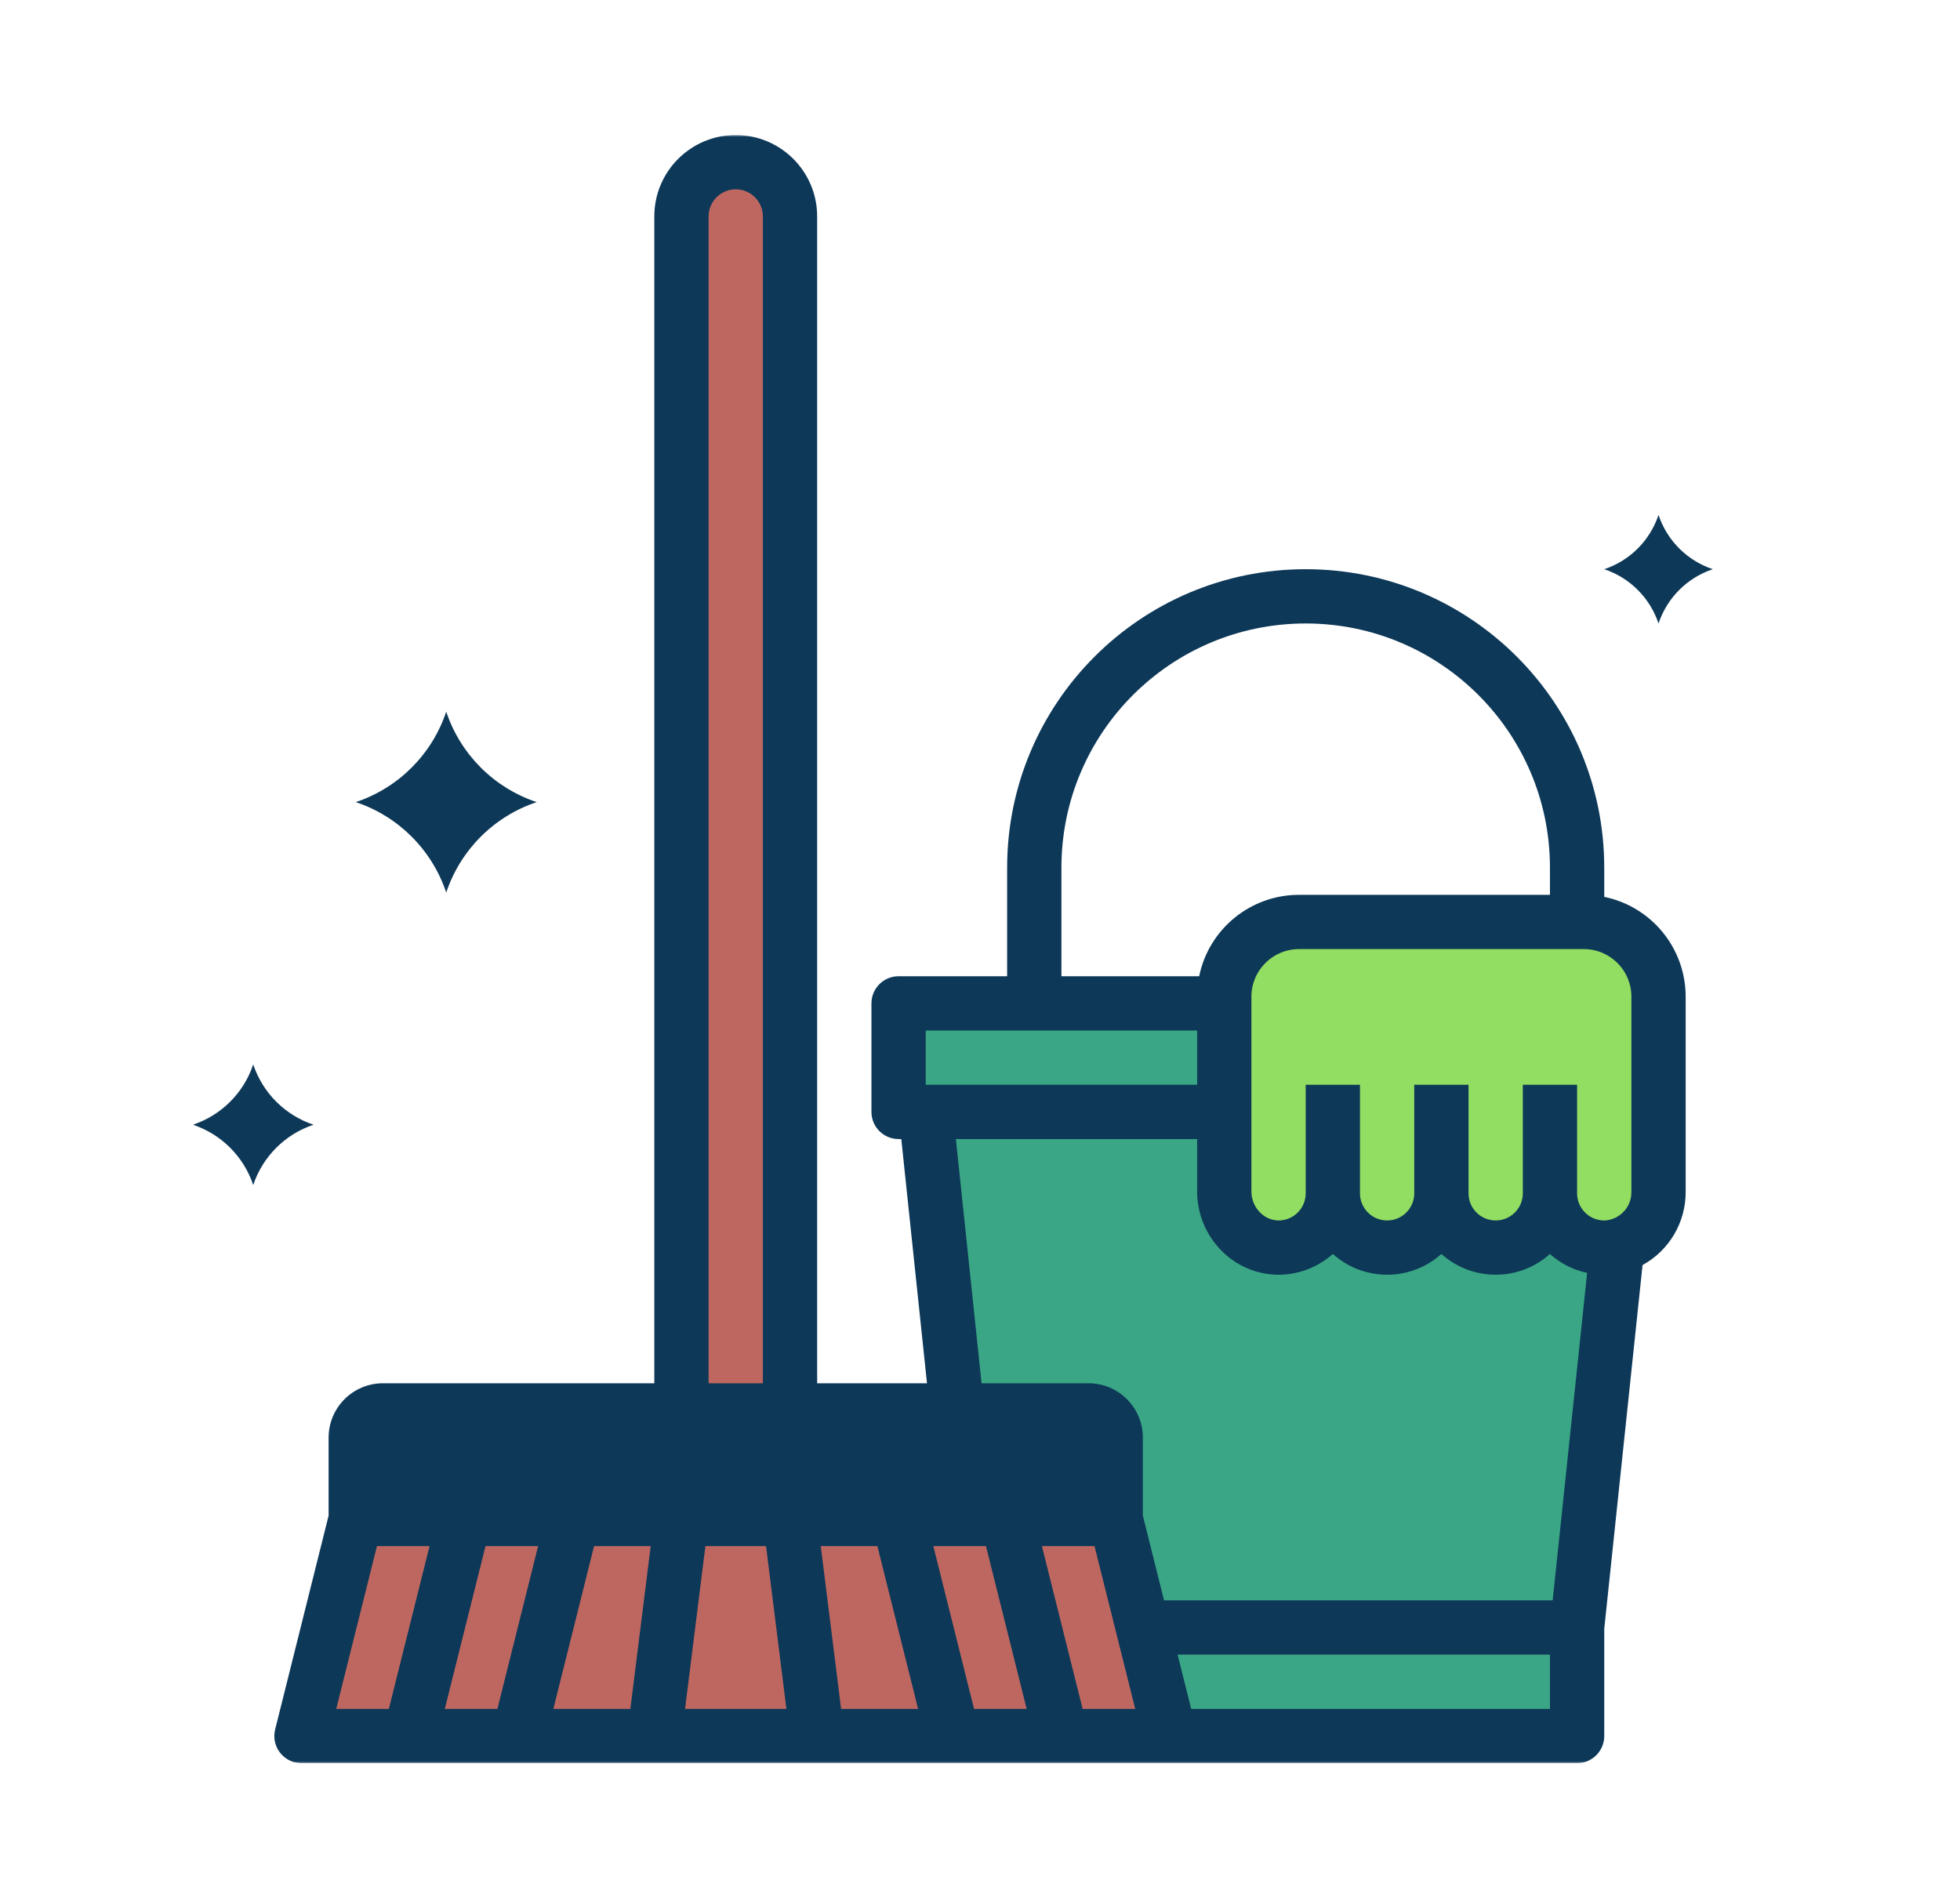 <?xml version="1.0" encoding="utf-8" ?>
<!DOCTYPE svg PUBLIC "-//W3C//DTD SVG 1.1//EN" "http://www.w3.org/Graphics/SVG/1.1/DTD/svg11.dtd">
<svg xmlns="http://www.w3.org/2000/svg" xmlns:xlink="http://www.w3.org/1999/xlink" width="508px" height="492px" viewBox="0 0 508 492" version="1.1"><title>Illustration/illustration-putzen</title><defs><polygon id="path-1" points="0 422 408 422 408 0 0 0"/></defs><g id="Illustration/illustration-putzen" stroke="none" stroke-width="1" fill="none" fill-rule="evenodd"><g id="Group-18" transform="translate(50, 35)"><polygon id="Fill-1" fill="#3AA685" points="182 254 379 254 379 225 182 225"/><polygon id="Fill-2" fill="#3AA685" points="360 386 206 386 192 254 374 254"/><g id="Group-17"><path d="M379.862,223.308 L379.862,273.904 C379.862,281.474 374.041,287.997 366.47,288.349 C358.704,288.718 352.109,282.722 351.74,274.958 C351.729,274.739 351.724,274.519 351.724,274.3 C351.724,282.069 345.426,288.367 337.655,288.367 C329.885,288.367 323.586,282.069 323.586,274.3 C323.586,282.069 317.288,288.367 309.517,288.367 C301.747,288.367 295.448,282.069 295.448,274.3 C295.452,276.77 294.803,279.195 293.567,281.333 C292.327,283.47 290.551,285.246 288.414,286.485 C286.343,287.69 283.995,288.338 281.599,288.367 C273.738,288.481 267.31,281.773 267.31,273.913 L267.31,223.308 C267.31,212.626 275.972,203.967 286.655,203.967 L360.517,203.967 C371.201,203.967 379.862,212.626 379.862,223.308 Z" id="Fill-3" fill="#92DE62"/><mask id="mask-2" fill="white"><use xlink:href="#path-1"/></mask><g id="Clip-6"/><polygon id="Fill-5" fill="#3AA685" mask="url('#mask-2')" points="204 414.967 358.759 414.967 358.759 386.833 204 386.833"/><polygon id="Fill-7" fill="#BE6760" mask="url('#mask-2')" points="253.241 414.967 28.138 414.967 42.207 358.7 239.172 358.7"/><path d="M49.241,330.567 L232.138,330.567 C236.023,330.567 239.172,333.716 239.172,337.6 L239.172,358.7 L42.207,358.7 L42.207,337.6 C42.207,333.716 45.357,330.567 49.241,330.567" id="Fill-8" fill="#0D3858" mask="url('#mask-2')"/><path d="M140.69,7.033 C148.46,7.033 154.759,13.331 154.759,21.1 L154.759,330.567 L126.621,330.567 L126.621,21.1 C126.621,13.331 132.919,7.033 140.69,7.033" id="Fill-11" fill="#BE6760" mask="url('#mask-2')"/><path d="M65.655,149.458 C61.964,160.527 53.277,169.212 42.207,172.903 C53.277,176.593 61.964,185.279 65.655,196.347 C69.346,185.279 78.033,176.593 89.103,172.903 C78.033,169.212 69.346,160.527 65.655,149.458" id="Fill-12" fill="#0D3858" mask="url('#mask-2')"/><path d="M379.862,98.467 C377.648,105.108 372.435,110.319 365.793,112.533 C372.435,114.748 377.648,119.959 379.862,126.6 C382.077,119.959 387.289,114.748 393.931,112.533 C387.289,110.319 382.077,105.108 379.862,98.467" id="Fill-13" fill="#0D3858" mask="url('#mask-2')"/><path d="M15.632,240.892 C13.172,248.271 7.38,254.061 0,256.521 C7.38,258.981 13.172,264.772 15.632,272.151 C18.093,264.772 23.884,258.981 31.264,256.521 C23.884,254.061 18.093,248.271 15.632,240.892" id="Fill-14" fill="#0D3858" mask="url('#mask-2')"/><path d="M372.828,253.2 L372.828,273.903 C372.895,277.747 369.976,280.99 366.145,281.325 C362.264,281.519 358.962,278.531 358.767,274.652 C358.761,274.535 358.759,274.417 358.759,274.3 L358.759,246.167 L344.69,246.167 L344.69,274.3 C344.69,278.184 341.54,281.334 337.655,281.334 C333.77,281.334 330.621,278.184 330.621,274.3 L330.621,246.167 L316.552,246.167 L316.552,274.3 C316.552,278.184 313.402,281.334 309.517,281.334 C305.632,281.334 302.483,278.184 302.483,274.3 L302.483,246.167 L288.414,246.167 L288.414,274.3 C288.418,278.143 285.334,281.276 281.49,281.334 L281.393,281.334 C279.602,281.315 277.891,280.588 276.635,279.311 C275.185,277.888 274.362,275.946 274.348,273.914 L274.348,223.308 C274.355,216.513 279.863,211.007 286.659,211 L360.521,211 C367.317,211.007 372.824,216.513 372.831,223.308 L372.828,253.2 Z M351.724,407.933 L258.734,407.933 L255.216,393.867 L351.724,393.867 L351.724,407.933 Z M230.596,407.933 L220.044,365.733 L233.68,365.733 L244.232,407.933 L230.596,407.933 Z M202.458,407.933 L191.906,365.733 L205.542,365.733 L216.094,407.933 L202.458,407.933 Z M168.003,407.933 L162.727,365.733 L177.404,365.733 L187.956,407.933 L168.003,407.933 Z M127.555,407.933 L132.83,365.733 L148.549,365.733 L153.825,407.933 L127.555,407.933 Z M103.975,365.733 L118.652,365.733 L113.377,407.933 L93.423,407.933 L103.975,365.733 Z M47.699,365.733 L61.335,365.733 L50.784,407.933 L37.147,407.933 L47.699,365.733 Z M65.285,407.933 L75.837,365.733 L89.473,365.733 L78.922,407.933 L65.285,407.933 Z M49.241,351.667 L232.138,351.667 L232.138,337.6 L49.241,337.6 L49.241,351.667 Z M133.655,21.1 C133.655,17.216 136.805,14.067 140.69,14.067 C144.574,14.067 147.724,17.216 147.724,21.1 L147.724,323.533 L133.655,323.533 L133.655,21.1 Z M197.745,260.233 L260.276,260.233 L260.276,273.913 C260.3,279.711 262.634,285.261 266.762,289.333 C270.72,293.286 276.108,295.474 281.703,295.399 C286.782,295.309 291.66,293.397 295.448,290.013 C303.453,297.194 315.582,297.194 323.586,290.013 C331.588,297.192 343.712,297.194 351.717,290.02 C354.446,292.472 357.772,294.162 361.361,294.921 L352.428,379.8 L251.699,379.8 L246.207,357.834 L246.207,337.6 C246.198,329.835 239.904,323.542 232.138,323.533 L204.406,323.533 L197.745,260.233 Z M189.931,246.167 L260.276,246.167 L260.276,232.1 L189.931,232.1 L189.931,246.167 Z M225.103,189.9 C225.103,154.941 253.449,126.6 288.414,126.6 C323.379,126.6 351.724,154.941 351.724,189.9 L351.724,196.933 L286.655,196.933 C274.124,196.947 263.326,205.761 260.803,218.033 L225.103,218.033 L225.103,189.9 Z M365.793,197.461 L365.793,189.9 C365.793,147.172 331.149,112.533 288.414,112.533 C245.678,112.533 211.034,147.172 211.034,189.9 L211.034,218.033 L182.897,218.033 C179.012,218.033 175.862,221.183 175.862,225.067 L175.862,253.2 C175.862,257.084 179.012,260.233 182.897,260.233 L183.6,260.233 L190.262,323.533 L161.793,323.533 L161.793,21.1 C161.793,9.447 152.345,0 140.69,0 C129.034,0 119.586,9.447 119.586,21.1 L119.586,323.533 L49.241,323.533 C41.475,323.542 35.181,329.835 35.172,337.6 L35.172,357.834 L21.314,413.261 C20.372,417.029 22.663,420.848 26.432,421.79 C26.99,421.93 27.563,422 28.138,422 L358.759,422 C362.643,422 365.793,418.851 365.793,414.967 L365.793,387.203 L375.722,292.893 C382.651,289.093 386.941,281.804 386.897,273.903 L386.897,223.308 C386.882,210.779 378.067,199.983 365.793,197.461 L365.793,197.461 Z" id="Fill-16" fill="#0D3858" mask="url('#mask-2')"/></g></g></g></svg>